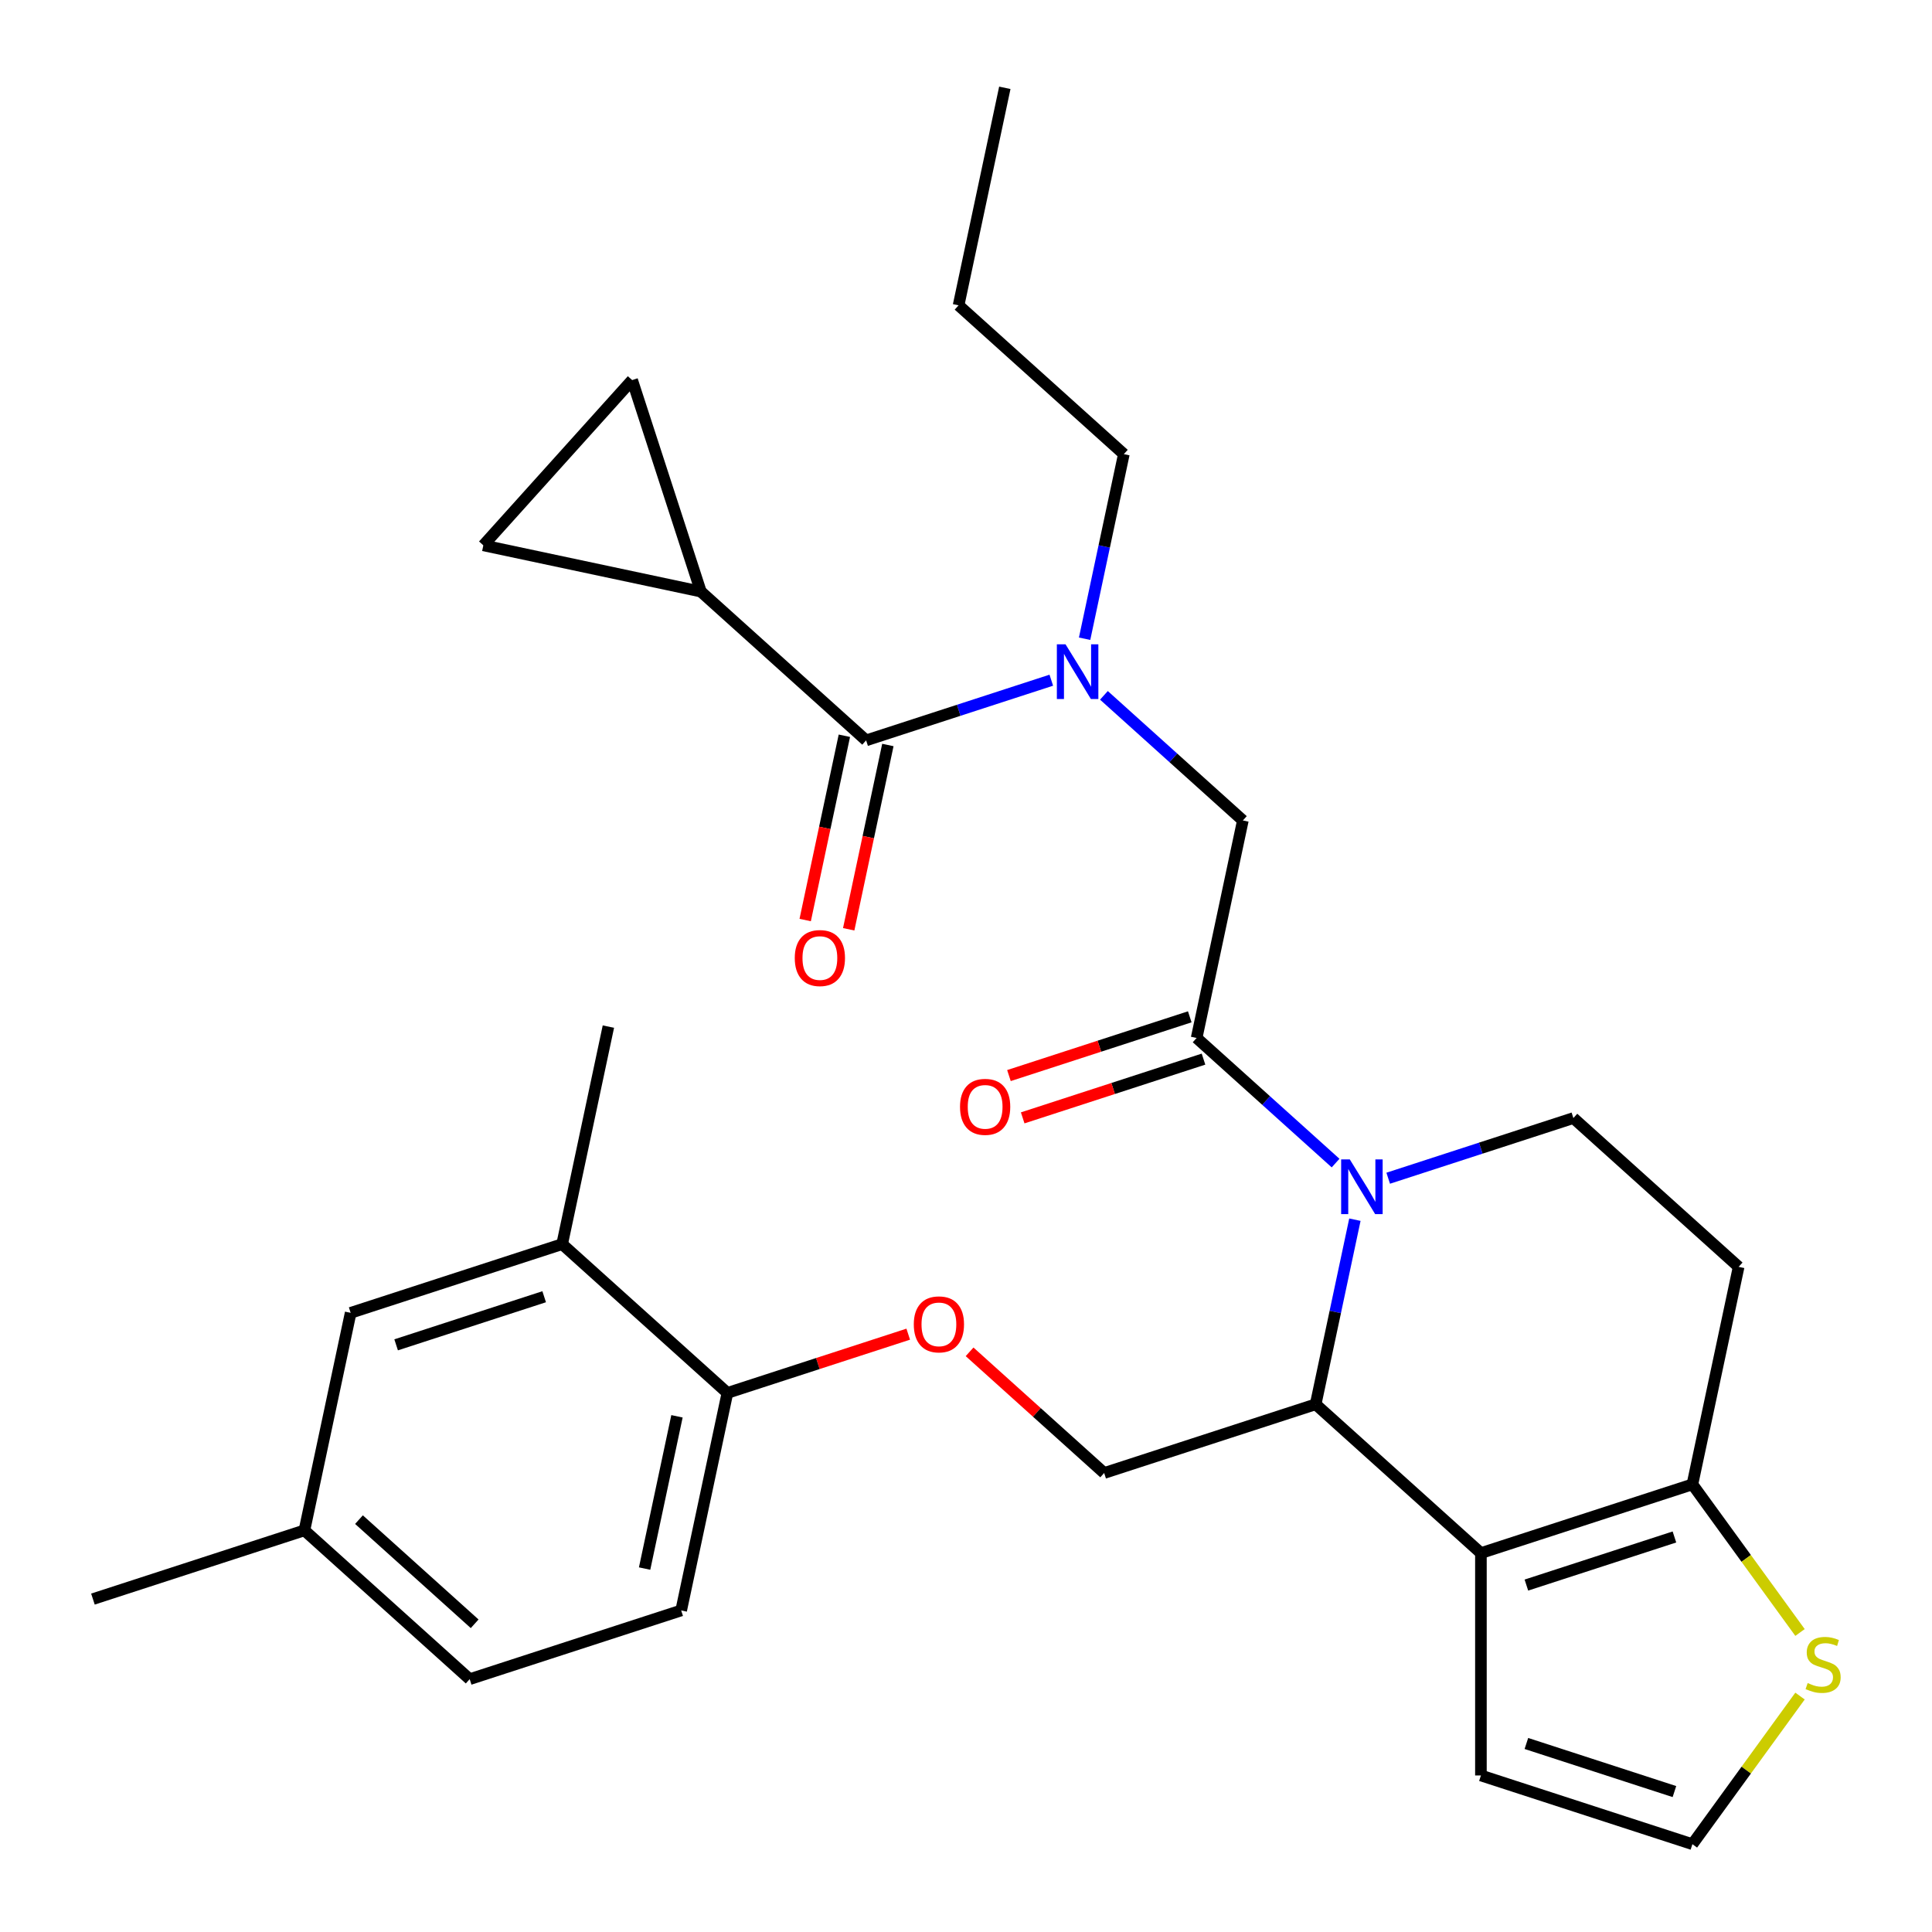 <?xml version='1.0' encoding='iso-8859-1'?>
<svg version='1.1' baseProfile='full'
              xmlns='http://www.w3.org/2000/svg'
                      xmlns:rdkit='http://www.rdkit.org/xml'
                      xmlns:xlink='http://www.w3.org/1999/xlink'
                  xml:space='preserve'
width='1000px' height='1000px' viewBox='0 0 1000 1000'>
<!-- END OF HEADER -->
<rect style='opacity:1.0;fill:#FFFFFF;stroke:none' width='1000' height='1000' x='0' y='0'> </rect>
<path class='bond-0' d='M 362.763,306.197 L 250.176,282.266' style='fill:none;fill-rule:evenodd;stroke:#000000;stroke-width:6px;stroke-linecap:butt;stroke-linejoin:miter;stroke-opacity:1' />
<path class='bond-1' d='M 362.763,306.197 L 327.195,196.728' style='fill:none;fill-rule:evenodd;stroke:#000000;stroke-width:6px;stroke-linecap:butt;stroke-linejoin:miter;stroke-opacity:1' />
<path class='bond-2' d='M 362.763,306.197 L 448.301,383.215' style='fill:none;fill-rule:evenodd;stroke:#000000;stroke-width:6px;stroke-linecap:butt;stroke-linejoin:miter;stroke-opacity:1' />
<path class='bond-3' d='M 571.387,359.908 L 607.347,392.286' style='fill:none;fill-rule:evenodd;stroke:#0000FF;stroke-width:6px;stroke-linecap:butt;stroke-linejoin:miter;stroke-opacity:1' />
<path class='bond-3' d='M 607.347,392.286 L 643.307,424.665' style='fill:none;fill-rule:evenodd;stroke:#000000;stroke-width:6px;stroke-linecap:butt;stroke-linejoin:miter;stroke-opacity:1' />
<path class='bond-4' d='M 544.152,352.071 L 496.226,367.643' style='fill:none;fill-rule:evenodd;stroke:#0000FF;stroke-width:6px;stroke-linecap:butt;stroke-linejoin:miter;stroke-opacity:1' />
<path class='bond-4' d='M 496.226,367.643 L 448.301,383.215' style='fill:none;fill-rule:evenodd;stroke:#000000;stroke-width:6px;stroke-linecap:butt;stroke-linejoin:miter;stroke-opacity:1' />
<path class='bond-5' d='M 561.391,330.609 L 571.546,282.834' style='fill:none;fill-rule:evenodd;stroke:#0000FF;stroke-width:6px;stroke-linecap:butt;stroke-linejoin:miter;stroke-opacity:1' />
<path class='bond-5' d='M 571.546,282.834 L 581.7,235.06' style='fill:none;fill-rule:evenodd;stroke:#000000;stroke-width:6px;stroke-linecap:butt;stroke-linejoin:miter;stroke-opacity:1' />
<path class='bond-6' d='M 437.042,380.822 L 426.904,428.516' style='fill:none;fill-rule:evenodd;stroke:#000000;stroke-width:6px;stroke-linecap:butt;stroke-linejoin:miter;stroke-opacity:1' />
<path class='bond-6' d='M 426.904,428.516 L 416.766,476.211' style='fill:none;fill-rule:evenodd;stroke:#FF0000;stroke-width:6px;stroke-linecap:butt;stroke-linejoin:miter;stroke-opacity:1' />
<path class='bond-6' d='M 459.559,385.608 L 449.422,433.303' style='fill:none;fill-rule:evenodd;stroke:#000000;stroke-width:6px;stroke-linecap:butt;stroke-linejoin:miter;stroke-opacity:1' />
<path class='bond-6' d='M 449.422,433.303 L 439.284,480.997' style='fill:none;fill-rule:evenodd;stroke:#FF0000;stroke-width:6px;stroke-linecap:butt;stroke-linejoin:miter;stroke-opacity:1' />
<path class='bond-7' d='M 250.176,282.266 L 327.195,196.728' style='fill:none;fill-rule:evenodd;stroke:#000000;stroke-width:6px;stroke-linecap:butt;stroke-linejoin:miter;stroke-opacity:1' />
<path class='bond-8' d='M 581.7,235.06 L 496.163,158.041' style='fill:none;fill-rule:evenodd;stroke:#000000;stroke-width:6px;stroke-linecap:butt;stroke-linejoin:miter;stroke-opacity:1' />
<path class='bond-9' d='M 496.163,158.041 L 520.094,45.455' style='fill:none;fill-rule:evenodd;stroke:#000000;stroke-width:6px;stroke-linecap:butt;stroke-linejoin:miter;stroke-opacity:1' />
<path class='bond-10' d='M 701.292,631.307 L 691.137,679.082' style='fill:none;fill-rule:evenodd;stroke:#0000FF;stroke-width:6px;stroke-linecap:butt;stroke-linejoin:miter;stroke-opacity:1' />
<path class='bond-10' d='M 691.137,679.082 L 680.982,726.857' style='fill:none;fill-rule:evenodd;stroke:#000000;stroke-width:6px;stroke-linecap:butt;stroke-linejoin:miter;stroke-opacity:1' />
<path class='bond-11' d='M 691.296,602.009 L 655.336,569.63' style='fill:none;fill-rule:evenodd;stroke:#0000FF;stroke-width:6px;stroke-linecap:butt;stroke-linejoin:miter;stroke-opacity:1' />
<path class='bond-11' d='M 655.336,569.63 L 619.376,537.252' style='fill:none;fill-rule:evenodd;stroke:#000000;stroke-width:6px;stroke-linecap:butt;stroke-linejoin:miter;stroke-opacity:1' />
<path class='bond-12' d='M 718.531,609.845 L 766.456,594.273' style='fill:none;fill-rule:evenodd;stroke:#0000FF;stroke-width:6px;stroke-linecap:butt;stroke-linejoin:miter;stroke-opacity:1' />
<path class='bond-12' d='M 766.456,594.273 L 814.382,578.701' style='fill:none;fill-rule:evenodd;stroke:#000000;stroke-width:6px;stroke-linecap:butt;stroke-linejoin:miter;stroke-opacity:1' />
<path class='bond-13' d='M 615.819,526.305 L 569.023,541.509' style='fill:none;fill-rule:evenodd;stroke:#000000;stroke-width:6px;stroke-linecap:butt;stroke-linejoin:miter;stroke-opacity:1' />
<path class='bond-13' d='M 569.023,541.509 L 522.228,556.714' style='fill:none;fill-rule:evenodd;stroke:#FF0000;stroke-width:6px;stroke-linecap:butt;stroke-linejoin:miter;stroke-opacity:1' />
<path class='bond-13' d='M 622.933,548.198 L 576.137,563.403' style='fill:none;fill-rule:evenodd;stroke:#000000;stroke-width:6px;stroke-linecap:butt;stroke-linejoin:miter;stroke-opacity:1' />
<path class='bond-13' d='M 576.137,563.403 L 529.342,578.608' style='fill:none;fill-rule:evenodd;stroke:#FF0000;stroke-width:6px;stroke-linecap:butt;stroke-linejoin:miter;stroke-opacity:1' />
<path class='bond-14' d='M 619.376,537.252 L 643.307,424.665' style='fill:none;fill-rule:evenodd;stroke:#000000;stroke-width:6px;stroke-linecap:butt;stroke-linejoin:miter;stroke-opacity:1' />
<path class='bond-15' d='M 680.982,726.857 L 766.52,803.875' style='fill:none;fill-rule:evenodd;stroke:#000000;stroke-width:6px;stroke-linecap:butt;stroke-linejoin:miter;stroke-opacity:1' />
<path class='bond-16' d='M 680.982,726.857 L 571.514,762.425' style='fill:none;fill-rule:evenodd;stroke:#000000;stroke-width:6px;stroke-linecap:butt;stroke-linejoin:miter;stroke-opacity:1' />
<path class='bond-17' d='M 814.382,578.701 L 899.919,655.72' style='fill:none;fill-rule:evenodd;stroke:#000000;stroke-width:6px;stroke-linecap:butt;stroke-linejoin:miter;stroke-opacity:1' />
<path class='bond-18' d='M 899.919,655.72 L 875.988,768.306' style='fill:none;fill-rule:evenodd;stroke:#000000;stroke-width:6px;stroke-linecap:butt;stroke-linejoin:miter;stroke-opacity:1' />
<path class='bond-19' d='M 766.52,803.875 L 875.988,768.306' style='fill:none;fill-rule:evenodd;stroke:#000000;stroke-width:6px;stroke-linecap:butt;stroke-linejoin:miter;stroke-opacity:1' />
<path class='bond-19' d='M 790.054,820.433 L 866.682,795.535' style='fill:none;fill-rule:evenodd;stroke:#000000;stroke-width:6px;stroke-linecap:butt;stroke-linejoin:miter;stroke-opacity:1' />
<path class='bond-20' d='M 766.52,803.875 L 766.52,918.977' style='fill:none;fill-rule:evenodd;stroke:#000000;stroke-width:6px;stroke-linecap:butt;stroke-linejoin:miter;stroke-opacity:1' />
<path class='bond-21' d='M 875.988,768.306 L 903.837,806.637' style='fill:none;fill-rule:evenodd;stroke:#000000;stroke-width:6px;stroke-linecap:butt;stroke-linejoin:miter;stroke-opacity:1' />
<path class='bond-21' d='M 903.837,806.637 L 931.686,844.968' style='fill:none;fill-rule:evenodd;stroke:#CCCC00;stroke-width:6px;stroke-linecap:butt;stroke-linejoin:miter;stroke-opacity:1' />
<path class='bond-22' d='M 931.686,877.884 L 903.837,916.215' style='fill:none;fill-rule:evenodd;stroke:#CCCC00;stroke-width:6px;stroke-linecap:butt;stroke-linejoin:miter;stroke-opacity:1' />
<path class='bond-22' d='M 903.837,916.215 L 875.988,954.545' style='fill:none;fill-rule:evenodd;stroke:#000000;stroke-width:6px;stroke-linecap:butt;stroke-linejoin:miter;stroke-opacity:1' />
<path class='bond-23' d='M 875.988,954.545 L 766.52,918.977' style='fill:none;fill-rule:evenodd;stroke:#000000;stroke-width:6px;stroke-linecap:butt;stroke-linejoin:miter;stroke-opacity:1' />
<path class='bond-23' d='M 866.682,927.316 L 790.054,902.419' style='fill:none;fill-rule:evenodd;stroke:#000000;stroke-width:6px;stroke-linecap:butt;stroke-linejoin:miter;stroke-opacity:1' />
<path class='bond-24' d='M 243.108,869.131 L 157.57,792.112' style='fill:none;fill-rule:evenodd;stroke:#000000;stroke-width:6px;stroke-linecap:butt;stroke-linejoin:miter;stroke-opacity:1' />
<path class='bond-24' d='M 245.681,840.47 L 185.805,786.558' style='fill:none;fill-rule:evenodd;stroke:#000000;stroke-width:6px;stroke-linecap:butt;stroke-linejoin:miter;stroke-opacity:1' />
<path class='bond-25' d='M 243.108,869.131 L 352.577,833.562' style='fill:none;fill-rule:evenodd;stroke:#000000;stroke-width:6px;stroke-linecap:butt;stroke-linejoin:miter;stroke-opacity:1' />
<path class='bond-26' d='M 501.854,699.703 L 536.684,731.064' style='fill:none;fill-rule:evenodd;stroke:#FF0000;stroke-width:6px;stroke-linecap:butt;stroke-linejoin:miter;stroke-opacity:1' />
<path class='bond-26' d='M 536.684,731.064 L 571.514,762.425' style='fill:none;fill-rule:evenodd;stroke:#000000;stroke-width:6px;stroke-linecap:butt;stroke-linejoin:miter;stroke-opacity:1' />
<path class='bond-27' d='M 470.099,690.566 L 423.303,705.771' style='fill:none;fill-rule:evenodd;stroke:#FF0000;stroke-width:6px;stroke-linecap:butt;stroke-linejoin:miter;stroke-opacity:1' />
<path class='bond-27' d='M 423.303,705.771 L 376.508,720.975' style='fill:none;fill-rule:evenodd;stroke:#000000;stroke-width:6px;stroke-linecap:butt;stroke-linejoin:miter;stroke-opacity:1' />
<path class='bond-28' d='M 157.57,792.112 L 181.502,679.525' style='fill:none;fill-rule:evenodd;stroke:#000000;stroke-width:6px;stroke-linecap:butt;stroke-linejoin:miter;stroke-opacity:1' />
<path class='bond-29' d='M 157.57,792.112 L 48.102,827.681' style='fill:none;fill-rule:evenodd;stroke:#000000;stroke-width:6px;stroke-linecap:butt;stroke-linejoin:miter;stroke-opacity:1' />
<path class='bond-30' d='M 181.502,679.525 L 290.97,643.957' style='fill:none;fill-rule:evenodd;stroke:#000000;stroke-width:6px;stroke-linecap:butt;stroke-linejoin:miter;stroke-opacity:1' />
<path class='bond-30' d='M 205.036,696.084 L 281.664,671.186' style='fill:none;fill-rule:evenodd;stroke:#000000;stroke-width:6px;stroke-linecap:butt;stroke-linejoin:miter;stroke-opacity:1' />
<path class='bond-31' d='M 290.97,643.957 L 376.508,720.975' style='fill:none;fill-rule:evenodd;stroke:#000000;stroke-width:6px;stroke-linecap:butt;stroke-linejoin:miter;stroke-opacity:1' />
<path class='bond-32' d='M 290.97,643.957 L 314.901,531.37' style='fill:none;fill-rule:evenodd;stroke:#000000;stroke-width:6px;stroke-linecap:butt;stroke-linejoin:miter;stroke-opacity:1' />
<path class='bond-33' d='M 376.508,720.975 L 352.577,833.562' style='fill:none;fill-rule:evenodd;stroke:#000000;stroke-width:6px;stroke-linecap:butt;stroke-linejoin:miter;stroke-opacity:1' />
<path class='bond-33' d='M 350.401,733.077 L 333.649,811.888' style='fill:none;fill-rule:evenodd;stroke:#000000;stroke-width:6px;stroke-linecap:butt;stroke-linejoin:miter;stroke-opacity:1' />
<path  class='atom-1' d='M 551.509 333.486
L 560.789 348.486
Q 561.709 349.966, 563.189 352.646
Q 564.669 355.326, 564.749 355.486
L 564.749 333.486
L 568.509 333.486
L 568.509 361.806
L 564.629 361.806
L 554.669 345.406
Q 553.509 343.486, 552.269 341.286
Q 551.069 339.086, 550.709 338.406
L 550.709 361.806
L 547.029 361.806
L 547.029 333.486
L 551.509 333.486
' fill='#0000FF'/>
<path  class='atom-3' d='M 411.37 495.882
Q 411.37 489.082, 414.73 485.282
Q 418.09 481.482, 424.37 481.482
Q 430.65 481.482, 434.01 485.282
Q 437.37 489.082, 437.37 495.882
Q 437.37 502.762, 433.97 506.682
Q 430.57 510.562, 424.37 510.562
Q 418.13 510.562, 414.73 506.682
Q 411.37 502.802, 411.37 495.882
M 424.37 507.362
Q 428.69 507.362, 431.01 504.482
Q 433.37 501.562, 433.37 495.882
Q 433.37 490.322, 431.01 487.522
Q 428.69 484.682, 424.37 484.682
Q 420.05 484.682, 417.69 487.482
Q 415.37 490.282, 415.37 495.882
Q 415.37 501.602, 417.69 504.482
Q 420.05 507.362, 424.37 507.362
' fill='#FF0000'/>
<path  class='atom-8' d='M 698.653 600.11
L 707.933 615.11
Q 708.853 616.59, 710.333 619.27
Q 711.813 621.95, 711.893 622.11
L 711.893 600.11
L 715.653 600.11
L 715.653 628.43
L 711.773 628.43
L 701.813 612.03
Q 700.653 610.11, 699.413 607.91
Q 698.213 605.71, 697.853 605.03
L 697.853 628.43
L 694.173 628.43
L 694.173 600.11
L 698.653 600.11
' fill='#0000FF'/>
<path  class='atom-10' d='M 496.907 572.9
Q 496.907 566.1, 500.267 562.3
Q 503.627 558.5, 509.907 558.5
Q 516.187 558.5, 519.547 562.3
Q 522.907 566.1, 522.907 572.9
Q 522.907 579.78, 519.507 583.7
Q 516.107 587.58, 509.907 587.58
Q 503.667 587.58, 500.267 583.7
Q 496.907 579.82, 496.907 572.9
M 509.907 584.38
Q 514.227 584.38, 516.547 581.5
Q 518.907 578.58, 518.907 572.9
Q 518.907 567.34, 516.547 564.54
Q 514.227 561.7, 509.907 561.7
Q 505.587 561.7, 503.227 564.5
Q 500.907 567.3, 500.907 572.9
Q 500.907 578.62, 503.227 581.5
Q 505.587 584.38, 509.907 584.38
' fill='#FF0000'/>
<path  class='atom-17' d='M 935.644 871.146
Q 935.964 871.266, 937.284 871.826
Q 938.604 872.386, 940.044 872.746
Q 941.524 873.066, 942.964 873.066
Q 945.644 873.066, 947.204 871.786
Q 948.764 870.466, 948.764 868.186
Q 948.764 866.626, 947.964 865.666
Q 947.204 864.706, 946.004 864.186
Q 944.804 863.666, 942.804 863.066
Q 940.284 862.306, 938.764 861.586
Q 937.284 860.866, 936.204 859.346
Q 935.164 857.826, 935.164 855.266
Q 935.164 851.706, 937.564 849.506
Q 940.004 847.306, 944.804 847.306
Q 948.084 847.306, 951.804 848.866
L 950.884 851.946
Q 947.484 850.546, 944.924 850.546
Q 942.164 850.546, 940.644 851.706
Q 939.124 852.826, 939.164 854.786
Q 939.164 856.306, 939.924 857.226
Q 940.724 858.146, 941.844 858.666
Q 943.004 859.186, 944.924 859.786
Q 947.484 860.586, 949.004 861.386
Q 950.524 862.186, 951.604 863.826
Q 952.724 865.426, 952.724 868.186
Q 952.724 872.106, 950.084 874.226
Q 947.484 876.306, 943.124 876.306
Q 940.604 876.306, 938.684 875.746
Q 936.804 875.226, 934.564 874.306
L 935.644 871.146
' fill='#CCCC00'/>
<path  class='atom-21' d='M 472.976 685.487
Q 472.976 678.687, 476.336 674.887
Q 479.696 671.087, 485.976 671.087
Q 492.256 671.087, 495.616 674.887
Q 498.976 678.687, 498.976 685.487
Q 498.976 692.367, 495.576 696.287
Q 492.176 700.167, 485.976 700.167
Q 479.736 700.167, 476.336 696.287
Q 472.976 692.407, 472.976 685.487
M 485.976 696.967
Q 490.296 696.967, 492.616 694.087
Q 494.976 691.167, 494.976 685.487
Q 494.976 679.927, 492.616 677.127
Q 490.296 674.287, 485.976 674.287
Q 481.656 674.287, 479.296 677.087
Q 476.976 679.887, 476.976 685.487
Q 476.976 691.207, 479.296 694.087
Q 481.656 696.967, 485.976 696.967
' fill='#FF0000'/>
</svg>
